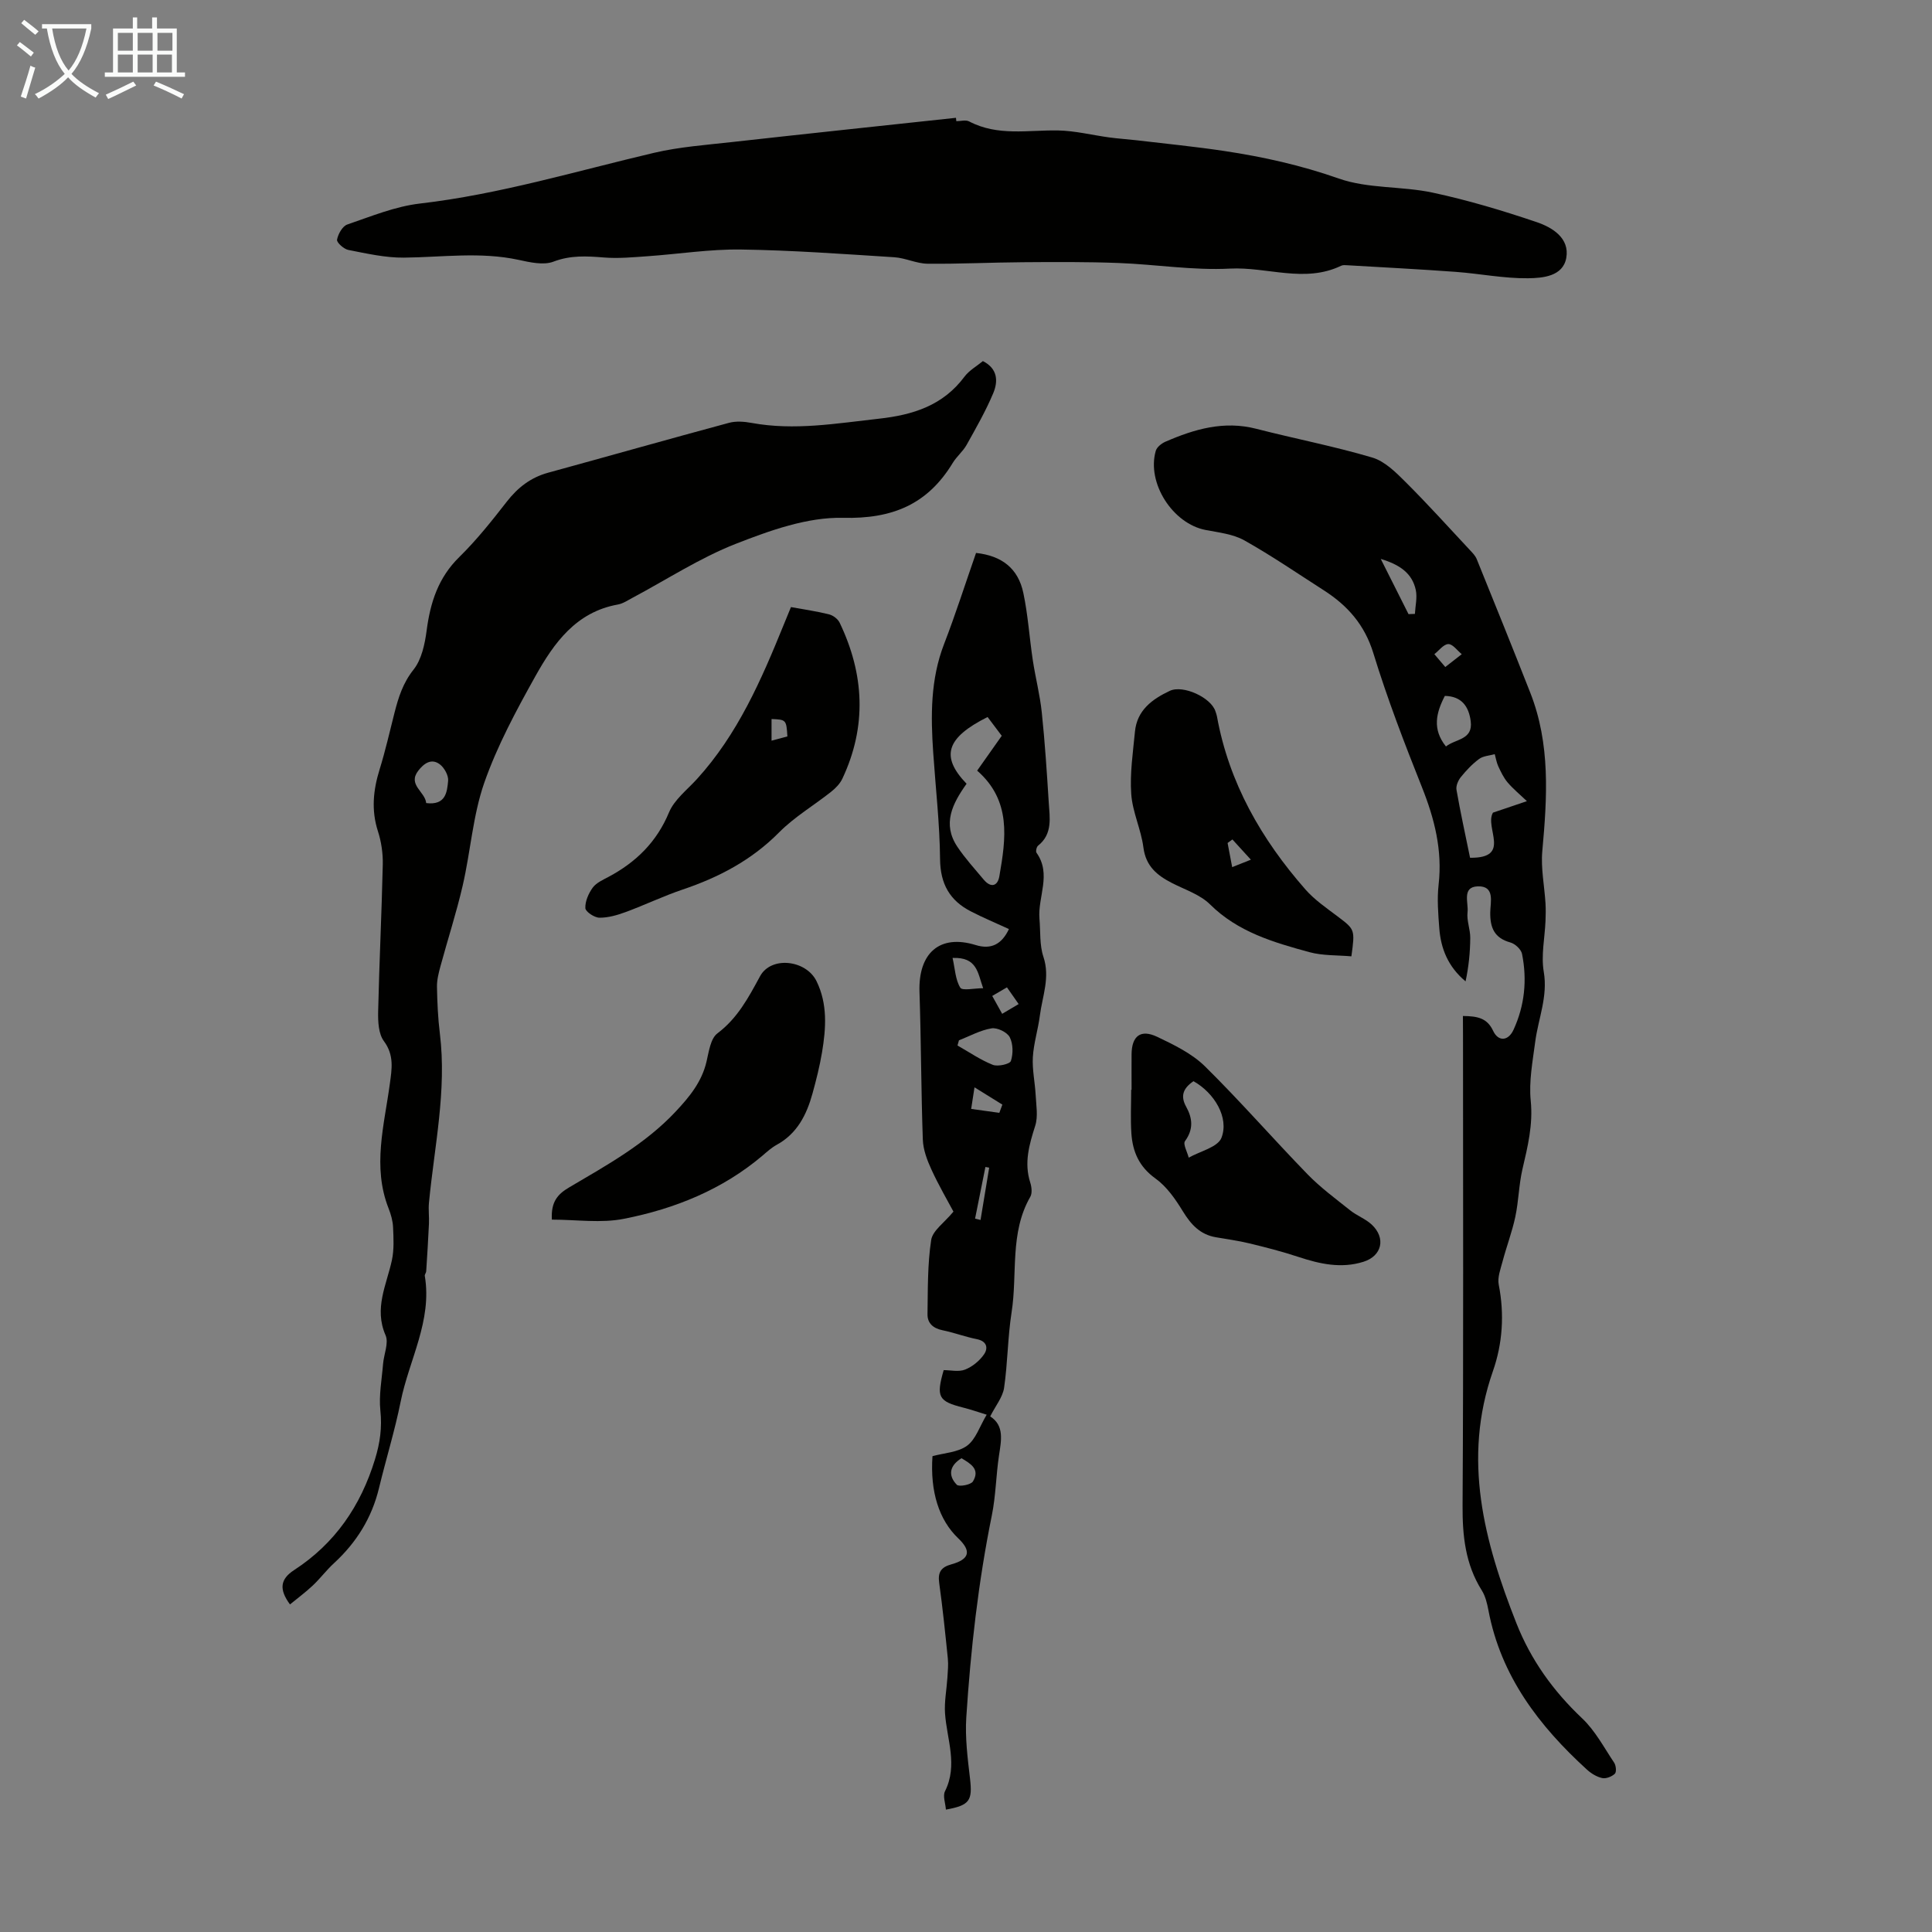 <svg enable-background="new 0 0 400 400" viewBox="0 0 400 400" xmlns="http://www.w3.org/2000/svg"><rect x="0" y="0" width="400" height="400" fill="#808080" stroke="none"/><path d="m6.4 11.7c-1-.8-1.9-1.6-2.9-2.3l.6-.7c.9.7 1.9 1.4 2.9 2.2zm-2.1 8.3c.7-2.1 1.4-4.2 2-6.4.2.1.6.3 1 .4-.7 2.3-1.3 4.4-1.9 6.4zm3-12.8c-1.1-.9-2.1-1.7-2.9-2.4l.6-.7c1 .8 2 1.5 3 2.4zm1.4-1.3v-.9h10.2v.9c-.9 4.2-2.3 7.3-4.1 9.4 1.3 1.4 3.2 2.7 5.7 4-.2.2-.4.5-.7.9-2.5-1.4-4.4-2.7-5.7-4.2-1.4 1.5-3.5 3-6.1 4.4 0 0 0 0-.1-.1-.3-.4-.5-.7-.7-.8 2.7-1.3 4.7-2.8 6.2-4.2-1.8-2.2-3-5.3-3.7-9.4zm9.2 0h-7.1c.6 3.8 1.7 6.7 3.4 8.7 1.7-2 2.9-4.8 3.7-8.7z" fill="#fafbfa"/><path d="m31.6 3.6h.9v2.3h4.1v9.1h1.7v.9h-16.6v-.9h1.7v-9.1h4.1v-2.3h.9v2.3h3.1v-2.3zm-4 13.3.6.8c-1.9.9-3.8 1.9-5.8 2.8-.2-.3-.3-.6-.5-.9 2-.9 3.9-1.8 5.7-2.7zm-3.2-10.1v3.7h3.1v-3.7zm0 4.5v3.7h3.1v-3.7zm4.1-4.5v3.7h3.1v-3.7zm0 4.5v3.7h3.1v-3.7zm9.1 9.1c-2.1-1.1-4.1-2-5.8-2.7l.5-.8c2.2.9 4.1 1.8 5.8 2.6zm-1.9-13.6h-3.1v3.7h3.1zm-3.2 4.5v3.7h3.1v-3.7z" fill="#fafbfa"/><g fill="#010100"><path d="m198 25.09c.89 0 1.95-.32 2.65.05 5.93 3.12 12.23 1.75 18.44 1.87 3.52.07 7.03.96 10.55 1.44 1.85.25 3.72.37 5.57.58 6.09.72 12.2 1.32 18.26 2.23 8.05 1.21 15.91 2.96 23.7 5.7 6.08 2.14 13.07 1.55 19.49 2.93 7.27 1.56 14.45 3.71 21.5 6.1 3.25 1.1 6.85 3.32 6.12 7.41-.69 3.84-4.9 4.17-7.91 4.21-4.97.06-9.95-.95-14.94-1.32-7.47-.55-14.95-.93-22.43-1.37-.44-.03-.96-.08-1.33.1-7.56 3.65-15.34.19-23.02.59-7.64.4-15.36-.87-23.06-1.16-6.58-.25-13.18-.21-19.77-.16-6.6.04-13.2.38-19.79.31-2.29-.03-4.56-1.19-6.87-1.34-10.58-.67-21.17-1.45-31.77-1.6-6.44-.09-12.89.94-19.33 1.39-3 .21-6.04.5-9.02.26-3.57-.29-6.91-.49-10.45.86-2.07.79-4.87.14-7.23-.37-7.9-1.71-15.8-.54-23.72-.46-3.84.04-7.71-.85-11.51-1.59-.94-.18-2.45-1.54-2.35-2.12.21-1.17 1.13-2.81 2.13-3.15 4.94-1.69 9.92-3.75 15.04-4.34 16.52-1.92 32.36-6.72 48.46-10.5 5.3-1.24 10.8-1.63 16.23-2.24 15.42-1.72 30.85-3.35 46.28-5.01.03.22.05.46.08.7z"/><path d="m60.04 332.18c-2.32-3.15-2.02-5.24.85-7.11 8.47-5.51 13.79-13.27 16.75-22.94 1.05-3.43 1.48-6.56 1.11-10.1-.33-3.16.3-6.42.56-9.64.16-2 1.21-4.34.52-5.93-2.44-5.58.2-10.42 1.31-15.56.47-2.19.34-4.55.24-6.82-.06-1.31-.44-2.66-.93-3.9-3.39-8.63-.9-17.2.26-25.77.42-3.11.93-5.94-1.23-8.86-1.12-1.51-1.23-4.03-1.19-6.08.23-10.16.73-20.31.96-30.47.05-2.31-.3-4.73-1.01-6.92-1.4-4.36-.97-8.51.35-12.77 1.19-3.84 2.08-7.77 3.07-11.67.82-3.22 1.75-6.22 3.96-9 1.67-2.1 2.34-5.29 2.71-8.09.76-5.81 2.4-10.95 6.76-15.22 3.58-3.51 6.74-7.49 9.83-11.46 2.29-2.94 4.96-5.01 8.56-6 12.49-3.42 24.95-6.96 37.46-10.33 1.45-.39 3.15-.26 4.67.02 8.86 1.63 17.56.1 26.34-.87 7.08-.78 13.29-2.73 17.74-8.71.97-1.3 2.53-2.16 3.81-3.22 3.12 1.59 3.16 4.23 2.13 6.67-1.55 3.68-3.55 7.18-5.5 10.67-.75 1.35-2.05 2.39-2.86 3.72-5.21 8.59-12.47 11.64-22.73 11.39-7.39-.17-15.14 2.62-22.22 5.39-7.44 2.92-14.27 7.39-21.37 11.17-.98.52-1.97 1.2-3.03 1.39-8.67 1.55-13.24 7.98-17.08 14.85-3.97 7.11-7.89 14.39-10.57 22.03-2.37 6.79-2.84 14.22-4.47 21.29-1.3 5.63-3.1 11.15-4.61 16.73-.37 1.37-.74 2.82-.72 4.22.06 3.24.2 6.5.6 9.71 1.45 11.84-1.15 23.39-2.26 35.05-.14 1.43.07 2.88 0 4.32-.15 3.29-.36 6.57-.57 9.85-.02.32-.34.66-.29.95 1.56 9.3-3.26 17.38-5 26.04-1.21 6.02-3.04 11.91-4.48 17.88-1.49 6.19-4.68 11.29-9.33 15.57-1.56 1.43-2.84 3.16-4.38 4.61-1.49 1.4-3.13 2.61-4.72 3.92zm28.2-165.91c4.08.5 4.32-2.31 4.54-4.61.1-1.1-.77-2.68-1.7-3.4-1.8-1.38-3.39-.12-4.5 1.33-2.22 2.91 1.44 4.31 1.66 6.68z"/><path d="m302.88 210.35c3.01.04 5 .4 6.25 3.06 1.08 2.31 3.14 2.14 4.22-.19 2.32-5.02 2.85-10.34 1.77-15.73-.19-.94-1.43-2.09-2.41-2.36-3.34-.92-4.22-3.08-4.17-6.26.03-2.1 1.03-5.48-2.59-5.36-3.34.12-1.88 3.43-2.11 5.34-.21 1.72.57 3.54.56 5.31-.02 3-.32 6.01-.97 9.02-3.62-3.02-5.12-6.77-5.44-10.98-.23-3.01-.48-6.08-.14-9.05.81-7.11-.85-13.65-3.46-20.19-3.64-9.13-7.17-18.33-10.05-27.72-1.81-5.89-5.33-9.86-10.24-13.01-5.46-3.5-10.82-7.18-16.47-10.35-2.34-1.31-5.29-1.63-8-2.15-6.82-1.29-12.26-9.72-10.34-16.39.22-.76 1.18-1.53 1.98-1.88 6.02-2.62 12.14-4.41 18.84-2.68 7.98 2.05 16.11 3.61 24 5.95 2.58.76 4.88 3.05 6.89 5.06 4.59 4.57 8.93 9.39 13.35 14.12.53.56 1.11 1.16 1.39 1.85 3.73 9.2 7.45 18.4 11.08 27.64 4.2 10.66 3.51 21.68 2.5 32.77-.33 3.57.44 7.24.66 10.87.07 1.21.05 2.43 0 3.64-.15 3.51-.94 7.13-.36 10.52.88 5.14-1.14 9.68-1.77 14.49-.53 4.05-1.33 8.2-.93 12.2.5 4.96-.62 9.49-1.71 14.16-.75 3.23-.79 6.63-1.48 9.88-.67 3.13-1.82 6.15-2.64 9.24-.42 1.58-1.09 3.32-.79 4.82 1.2 6.11.79 12.2-1.21 17.9-6.37 18.22-1.81 35.26 4.86 52.17 3.01 7.62 7.63 14.05 13.61 19.7 2.7 2.55 4.53 6.04 6.63 9.18.39.58.52 1.93.15 2.29-.62.6-1.82 1.07-2.62.9-1.13-.24-2.28-.95-3.16-1.75-9.93-9.05-17.83-19.38-20.4-33-.27-1.41-.62-2.91-1.37-4.1-3.41-5.43-4.02-11.31-3.98-17.62.2-32.35.09-64.7.09-97.05-.02-1.34-.02-2.67-.02-4.26zm1.48-32.76c8.68.12 2.94-6.23 4.74-9.34 2.1-.71 4.4-1.49 7.03-2.38-1.49-1.42-2.87-2.55-4-3.88-.82-.97-1.39-2.18-1.93-3.34-.36-.78-.49-1.67-.73-2.51-1.09.31-2.38.36-3.23.99-1.43 1.05-2.68 2.39-3.8 3.77-.55.69-1.03 1.81-.89 2.62.8 4.61 1.81 9.18 2.81 14.07zm-4.99-23.04c1.97-1.59 5.61-1.34 5.13-5.19-.38-3.03-1.83-5.21-5.36-5.28-1.81 3.5-2.65 6.88.23 10.47zm-13.5-38.83c2.11 4.2 3.93 7.81 5.75 11.43.44-.02.88-.03 1.32-.05.09-1.65.51-3.36.19-4.92-.74-3.49-3.31-5.27-7.26-6.46zm13.36 22.38c1.4-1.09 2.4-1.88 3.41-2.66-.93-.75-1.87-2.11-2.78-2.09-.98.02-1.93 1.34-2.89 2.09.63.74 1.26 1.48 2.26 2.66z"/><path d="m205.01 293.25c2.99 1.92 2.28 5.01 1.81 8.17-.61 4.09-.65 8.28-1.47 12.32-2.81 13.82-4.38 27.78-5.29 41.82-.27 4.19.28 8.47.77 12.67.53 4.54-.03 5.54-4.99 6.43-.09-1.31-.68-2.82-.19-3.8 2.71-5.43.39-10.73.01-16.09-.17-2.45.33-4.95.49-7.43.08-1.31.22-2.65.09-3.95-.53-5.23-1.07-10.46-1.79-15.67-.31-2.22.39-3.25 2.52-3.84 3.79-1.05 4.18-2.76 1.43-5.38-4-3.81-5.85-9.69-5.34-17.02 2.41-.66 5.26-.77 7.16-2.16 1.8-1.32 2.6-3.98 4.06-6.42-1.88-.58-3.33-1.09-4.81-1.46-5.19-1.31-5.7-2.2-4.09-7.77 1.43 0 3.11.41 4.43-.11 1.51-.6 2.99-1.81 3.92-3.15.87-1.26.65-2.72-1.48-3.15-2.41-.48-4.73-1.36-7.13-1.85-1.93-.4-3.12-1.46-3.09-3.32.08-5.13-.01-10.31.76-15.36.3-1.96 2.74-3.59 4.61-5.88-1.18-2.22-3.03-5.38-4.55-8.69-.9-1.95-1.72-4.13-1.79-6.24-.36-10.17-.35-20.36-.69-30.54-.27-8.03 4.15-12.03 11.63-9.72 3.19.99 5.4-.15 6.89-3.31-2.68-1.23-5.33-2.34-7.87-3.65-4.38-2.24-6.34-5.69-6.39-10.82-.07-7.36-.92-14.71-1.42-22.07-.52-7.6-.58-15.13 2.24-22.44 2.41-6.24 4.44-12.62 6.63-18.89 5.34.58 8.72 3.2 9.79 8.28.97 4.58 1.26 9.29 1.96 13.93.55 3.62 1.48 7.18 1.86 10.81.65 6.19 1.05 12.4 1.44 18.61.2 3.18.85 6.54-2.21 8.98-.32.25-.52 1.18-.32 1.47 3.17 4.45.22 9.14.61 13.68.23 2.62 0 5.4.81 7.83 1.44 4.28-.21 8.17-.73 12.21-.37 2.88-1.28 5.71-1.45 8.59-.15 2.58.44 5.21.58 7.82.11 2.14.53 4.45-.09 6.39-1.24 3.9-2.34 7.65-1.03 11.75.29.91.44 2.19.02 2.94-4.32 7.5-2.63 15.95-3.88 23.92-.81 5.18-.8 10.49-1.56 15.69-.31 1.93-1.77 3.69-2.87 5.87zm-4.89-130.98c-2.95 4.14-5.07 8.31-1.91 13.04 1.6 2.4 3.58 4.56 5.44 6.79 1.48 1.77 2.9 1.42 3.26-.7 1.35-7.79 2.52-15.62-4.6-21.85 1.83-2.59 3.6-5.09 5.09-7.21-1.2-1.59-2.12-2.81-2.93-3.89-8.62 4.32-9.77 8.18-4.35 13.82zm-1.58 53.12c-.1.36-.2.72-.3 1.07 2.42 1.37 4.74 2.98 7.3 4 1.05.42 3.53-.15 3.75-.79.5-1.5.47-3.57-.24-4.94-.54-1.03-2.59-2.02-3.77-1.82-2.32.38-4.5 1.6-6.74 2.48zm-1.32-17.06c.51 2.27.58 4.51 1.6 6.16.42.68 2.88.11 4.73.11-1.14-3.19-1.22-6.47-6.33-6.27zm1.85 103.58c-2.47 1.52-2.85 3.54-.98 5.49.45.47 2.92.02 3.35-.69 1.55-2.56-.56-3.71-2.37-4.8zm7.83-71.51c.21-.57.42-1.13.63-1.7-1.69-1.05-3.38-2.1-5.77-3.58-.33 2.11-.51 3.29-.69 4.47 1.94.27 3.88.54 5.83.81zm4-22.52c-.92-1.32-1.62-2.31-2.42-3.46-1.05.61-1.96 1.14-3.05 1.78.74 1.33 1.37 2.46 2.06 3.7 1.2-.71 2.15-1.27 3.41-2.02zm-9.02 44.42c.38.09.75.19 1.13.28.6-3.61 1.19-7.22 1.79-10.83-.26-.05-.52-.09-.78-.14-.71 3.57-1.43 7.13-2.14 10.69z"/><path d="m163.76 125.69c2.87.53 5.42.88 7.9 1.51.83.21 1.82.96 2.18 1.72 5.11 10.66 5.67 21.46.56 32.3-.49 1.05-1.42 1.99-2.34 2.72-3.57 2.83-7.58 5.19-10.76 8.4-5.69 5.75-12.46 9.3-19.99 11.84-3.99 1.35-7.81 3.19-11.77 4.65-1.74.64-3.62 1.19-5.44 1.17-1.04-.01-2.87-1.24-2.91-1.98-.06-1.41.66-3.05 1.53-4.25.75-1.01 2.12-1.61 3.3-2.24 5.68-3.04 9.94-7.2 12.49-13.33 1.1-2.64 3.74-4.66 5.76-6.88 8.46-9.28 13.35-20.55 17.99-31.97.48-1.13.94-2.27 1.5-3.66zm-.74 26.78c-.21-3.44-.26-3.49-3.28-3.6v4.48c1.26-.34 2.29-.62 3.28-.88z"/><path d="m114.26 252.51c-.22-3.75 1.25-5.3 3.59-6.68 7.78-4.59 15.73-8.96 22.03-15.68 2.86-3.05 5.42-6.15 6.4-10.37.48-2.05.83-4.76 2.25-5.83 4.19-3.16 6.42-7.39 8.83-11.83 2.29-4.23 9.51-3.39 11.68 1 2.34 4.74 1.98 9.77 1.15 14.77-.48 2.85-1.19 5.68-1.96 8.47-1.21 4.4-3.16 8.33-7.42 10.66-1.06.58-2 1.43-2.93 2.23-8.32 7.05-18.17 11.01-28.65 13.08-4.78.96-9.9.18-14.97.18z"/><path d="m279.79 198c-2.88-.26-5.92-.11-8.71-.87-7.42-2.03-14.78-4.16-20.56-9.89-2.05-2.03-5.16-3.03-7.84-4.4-3.1-1.59-5.45-3.48-5.95-7.38-.48-3.73-2.26-7.33-2.52-11.06-.3-4.27.36-8.62.77-12.92.42-4.43 3.56-6.73 7.22-8.45 2.75-1.29 8.59 1.4 9.46 4.29.1.32.23.64.29.96 2.49 13.81 9.21 25.49 18.33 35.88 1.88 2.14 4.33 3.82 6.64 5.56 3.6 2.73 3.64 2.68 2.87 8.28zm-24.68-18.47c1.14-.45 2.03-.81 3.87-1.54-1.52-1.66-2.67-2.93-3.82-4.19-.33.24-.67.49-1 .73.3 1.6.61 3.2.95 5z"/><path d="m234.28 225.63c0-2.46-.02-4.92 0-7.37.04-3.77 1.87-5.23 5.3-3.6 3.49 1.66 7.19 3.46 9.89 6.11 7.31 7.2 14.06 14.96 21.22 22.33 2.68 2.76 5.83 5.08 8.85 7.49 1.39 1.11 3.17 1.75 4.45 2.94 2.99 2.79 2.14 6.51-1.71 7.71-4.58 1.44-9.01.46-13.43-1-3.35-1.11-6.78-1.99-10.22-2.82-2.27-.55-4.6-.86-6.9-1.26-3.26-.56-5.15-2.63-6.83-5.37-1.53-2.51-3.35-5.13-5.68-6.8-3.38-2.42-4.72-5.54-4.98-9.33-.2-3-.04-6.03-.04-9.04.03.01.06.01.08.01zm12.82-1.78c-2.18 1.47-2.73 3.1-1.53 5.26 1.33 2.4 1.57 4.69-.23 7.15-.45.62.48 2.25.77 3.42 2.35-1.33 6.02-2.16 6.78-4.11 1.62-4.17-1.46-9.29-5.79-11.72z"/></g></svg>